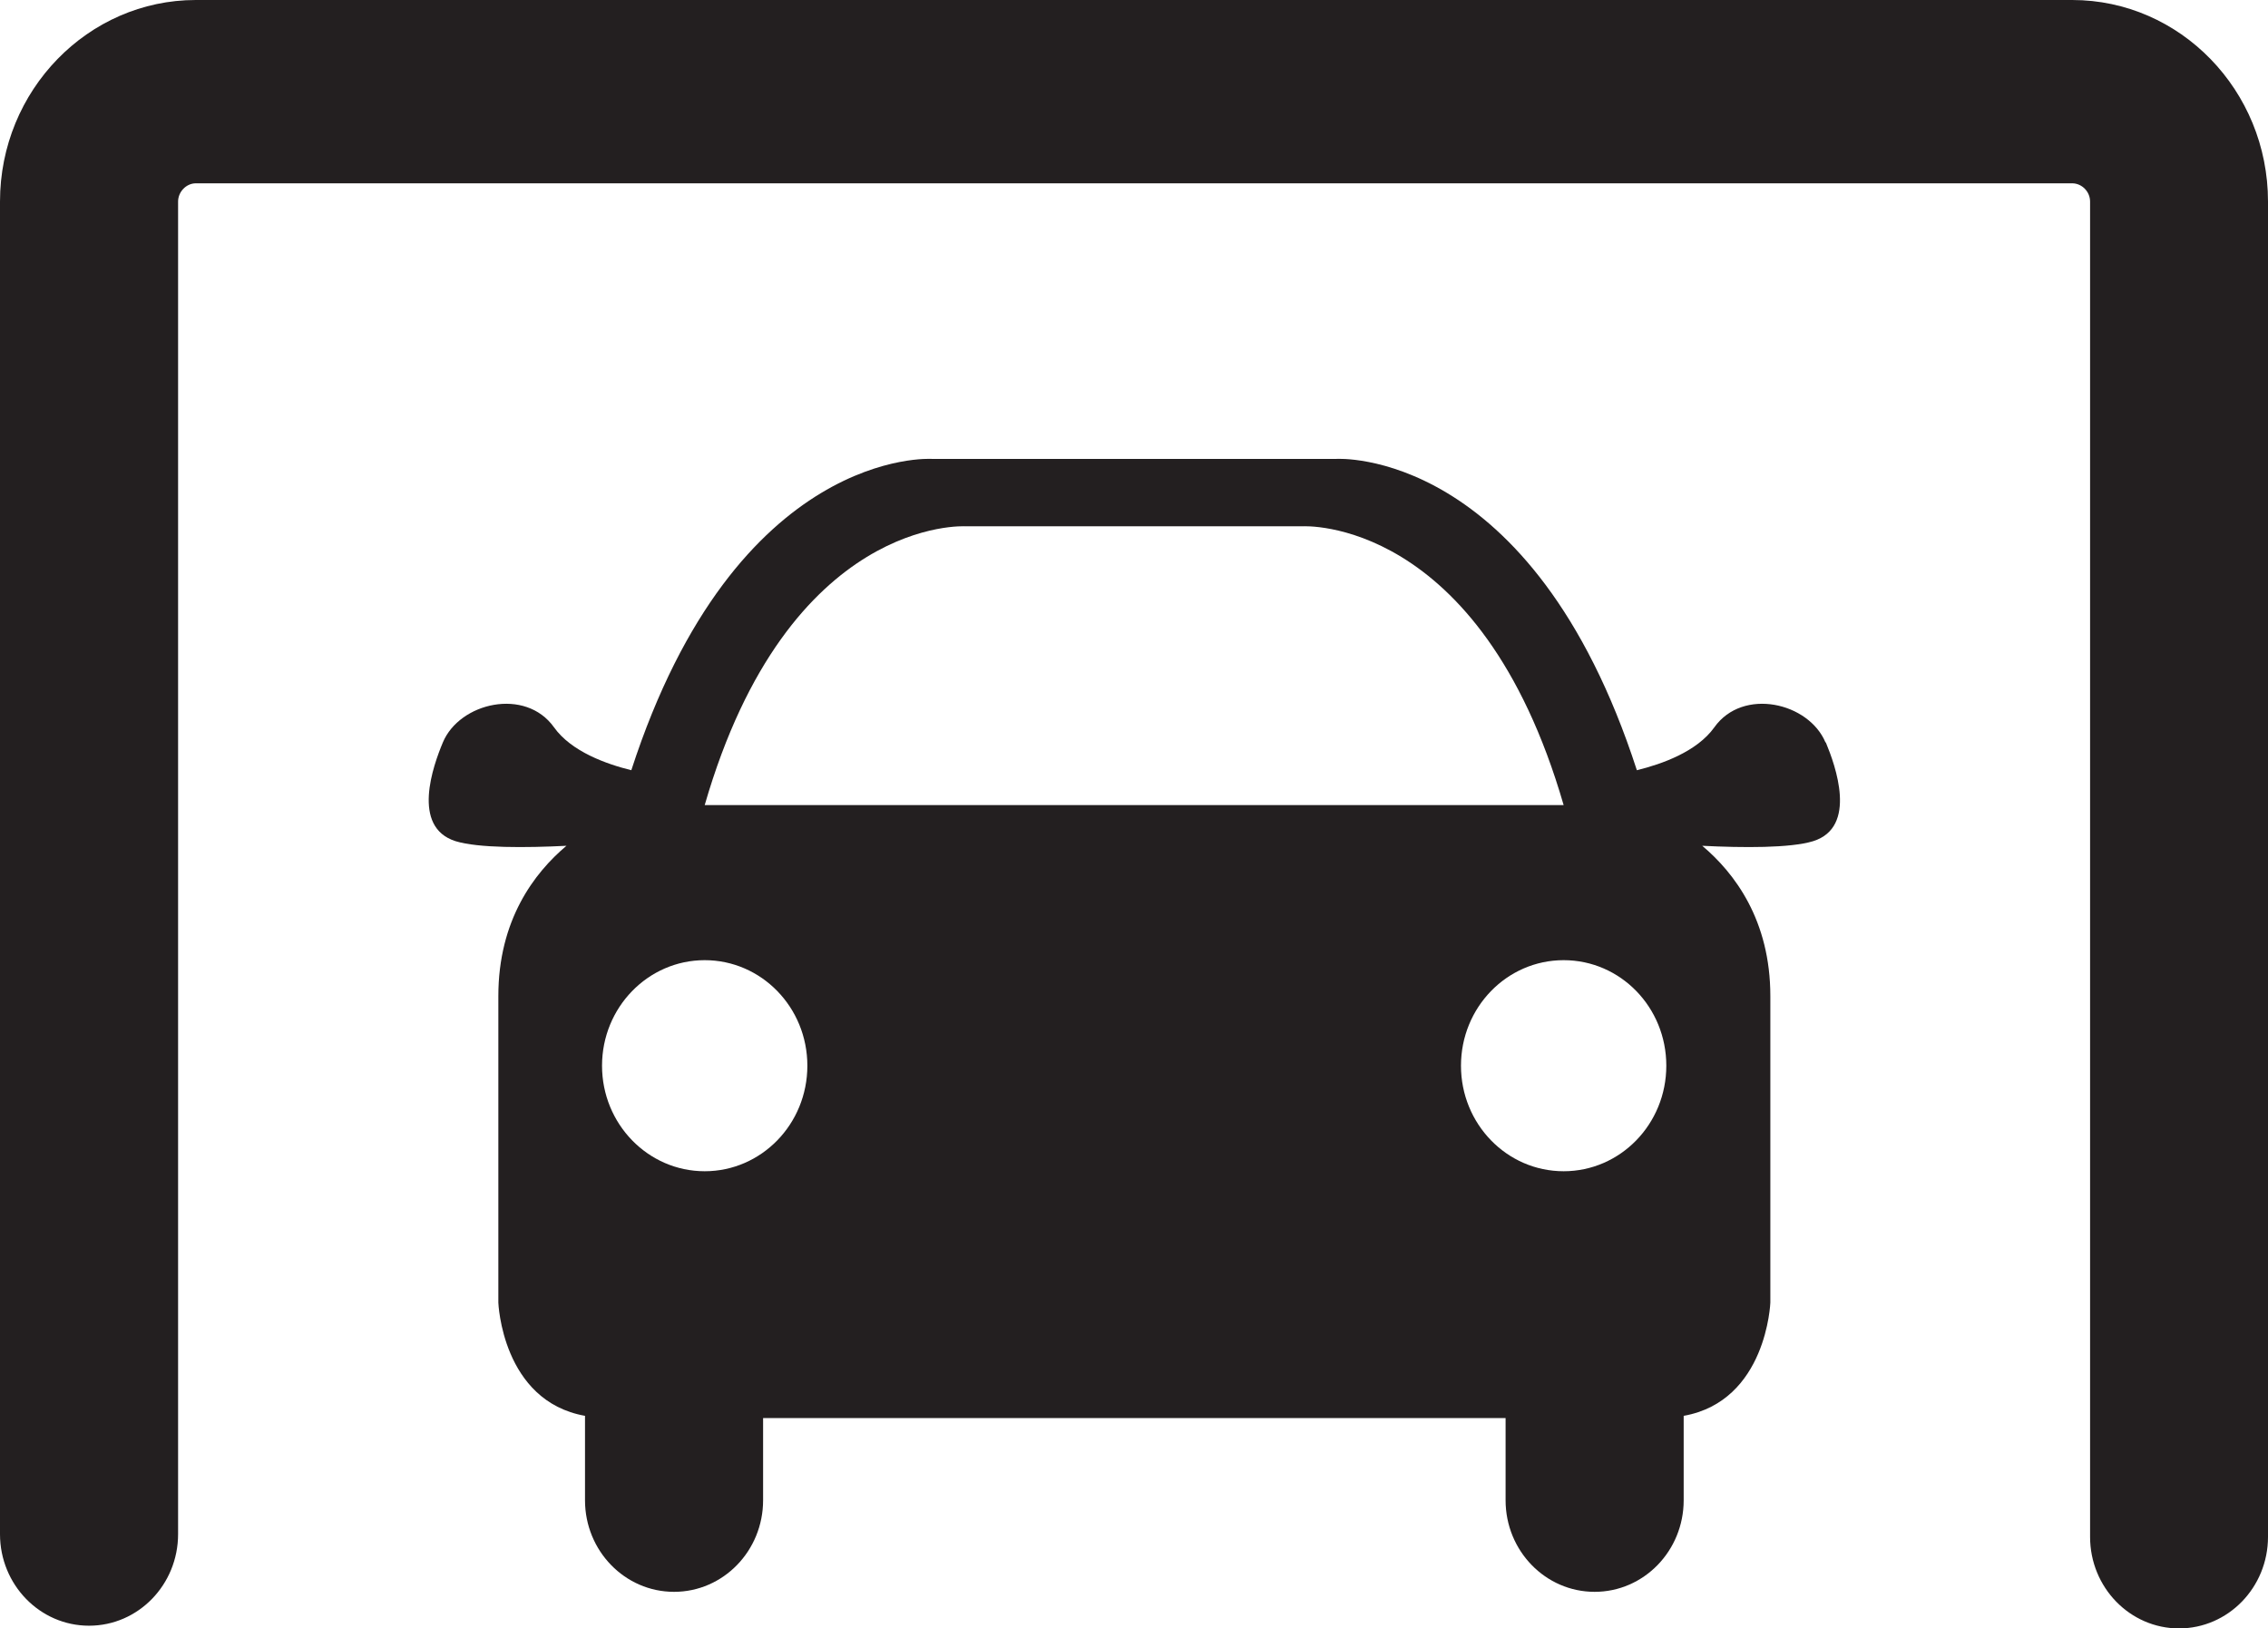<?xml version="1.0" encoding="UTF-8"?>
<svg id="Layer_1"
    xmlns="http://www.w3.org/2000/svg" viewBox="0 0 133.21 95.67">
    <defs>
        <style>.cls-1{fill:#231f20;}</style>
    </defs>
    <path class="cls-1" d="M127.99,95.67c-2.89,0-5.23-2.41-5.23-5.38V11.84c0-.58-.48-1.07-1.05-1.07H11.5c-.56,0-1.04,.5-1.04,1.07V90.13c0,2.97-2.34,5.38-5.23,5.38s-5.23-2.41-5.23-5.38V11.84C0,5.31,5.17,0,11.5,0H121.71c6.34,0,11.5,5.31,11.5,11.84V90.29c0,2.97-2.34,5.38-5.23,5.38"/>
    <path class="cls-1" d="M91.84,68.81c-3.34,0-6.03-2.78-6.03-6.2s2.69-6.2,6.03-6.2,6.03,2.77,6.03,6.2-2.7,6.2-6.03,6.2m-50.45-21.51c4.92-17.01,15.32-16.38,15.32-16.38h19.8s10.4-.63,15.33,16.38H41.39Zm0,21.51c-3.33,0-6.03-2.78-6.03-6.2s2.7-6.2,6.03-6.2,6.03,2.77,6.03,6.2-2.7,6.2-6.03,6.2m65.83-25.19c-.98-2.35-4.85-3.25-6.53-.89-1.02,1.43-3.08,2.16-4.55,2.52-6.16-19.02-17.64-18.29-17.64-18.29h-23.78s-11.47-.73-17.64,18.29c-1.46-.36-3.52-1.09-4.54-2.52-1.68-2.36-5.55-1.46-6.53,.89-.56,1.34-1.88,4.97,.75,5.8,1.34,.41,4.12,.39,6.51,.27-1.9,1.6-4,4.37-4,8.83v18.01s.21,5.78,5.09,6.65v4.96c0,2.97,2.34,5.38,5.23,5.38s5.23-2.41,5.23-5.38v-4.83h43.61v4.83c0,2.97,2.34,5.38,5.23,5.38s5.23-2.41,5.23-5.38v-4.96c4.88-.87,5.09-6.65,5.09-6.65v-18.01c0-4.46-2.1-7.23-4-8.83,2.39,.12,5.17,.14,6.51-.27,2.63-.82,1.31-4.45,.75-5.8"/>
</svg>
